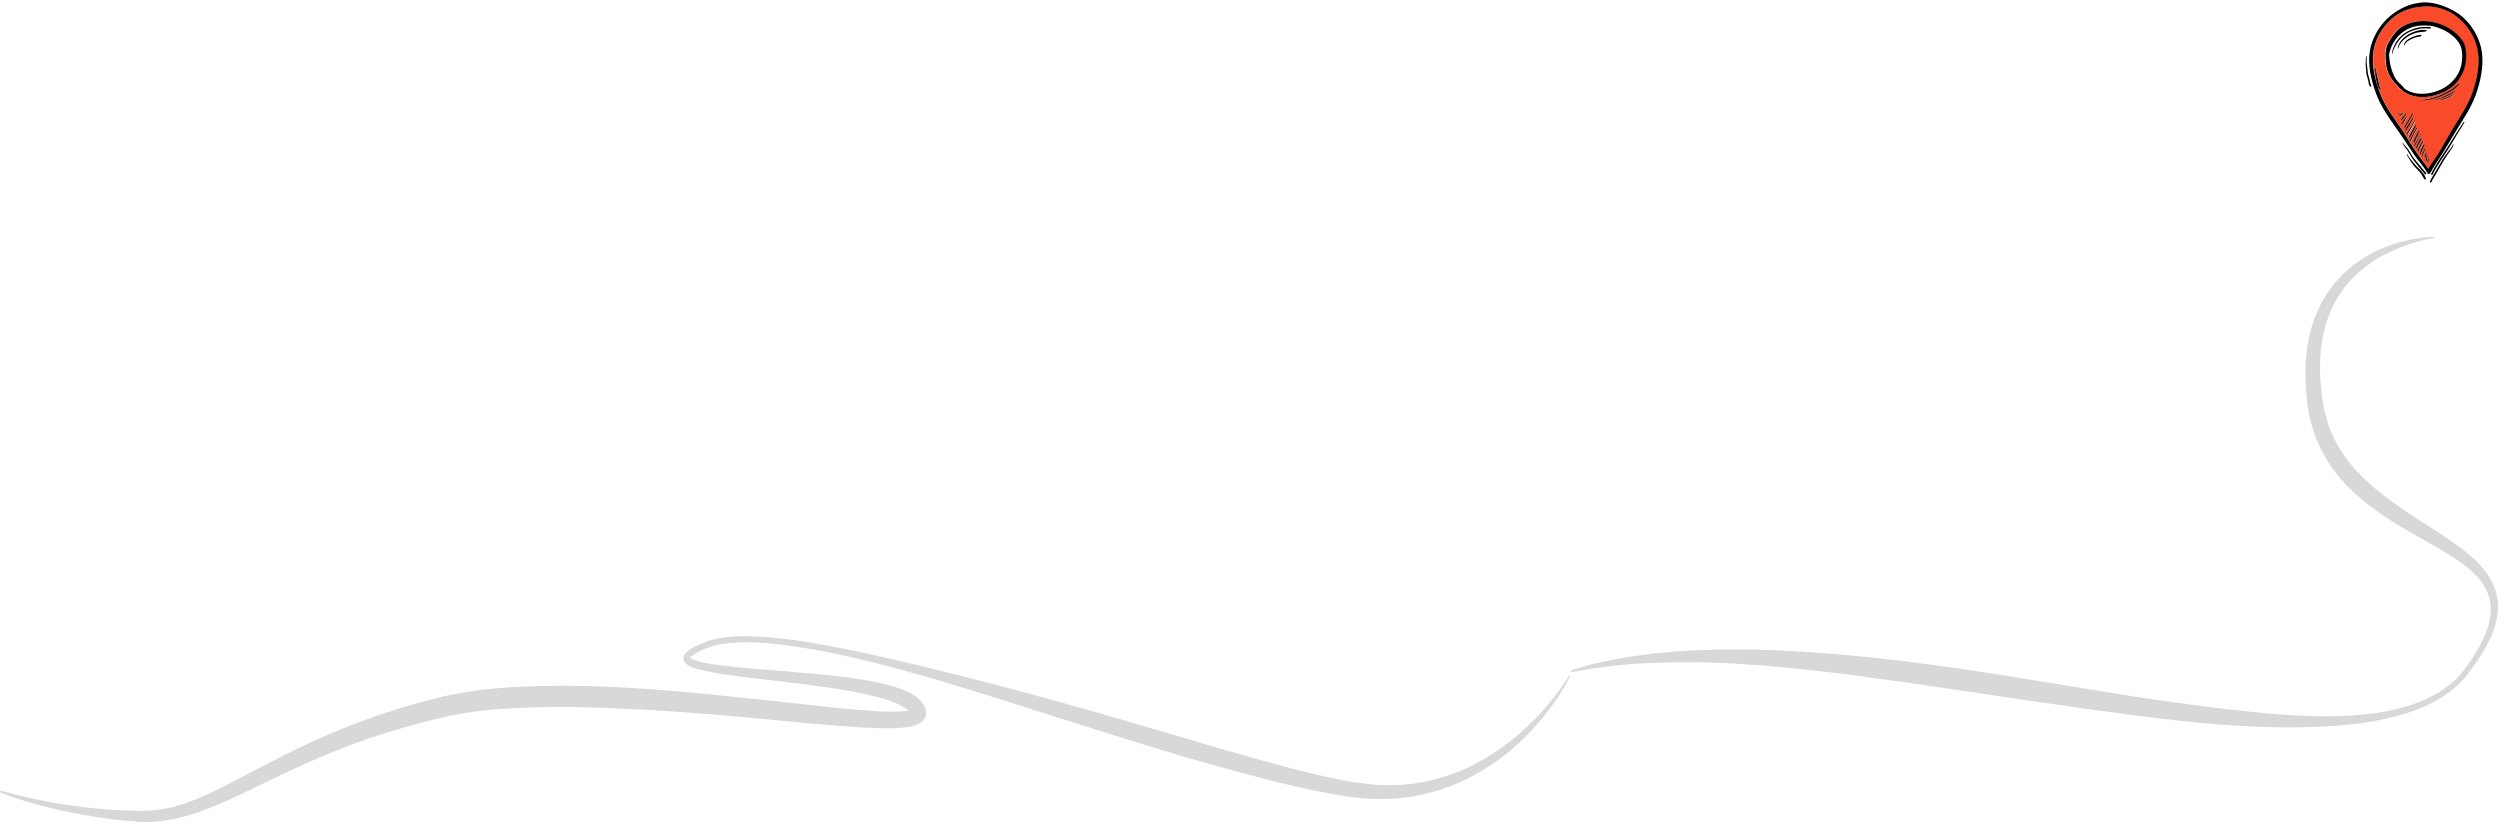 <svg xmlns="http://www.w3.org/2000/svg" width="1057" height="348" viewBox="0 0 1057 348" fill="none"><path d="M1047.5 20.5C1046.4 15.2 1043.1 10.4 1038.9 7.1C1035.7 4.6 1031.1 2.9 1026.8 2.7C1025.4 2.7 1024 2.8 1022.6 3C1022.5 3 1022.5 3 1022.4 3C1018.3 3.6 1014.5 5.2 1011.5 7.8C1007.5 11.3 1004.4 16.3 1003.6 21.6C1002.7 27.7 1004.3 34 1006.5 39.7C1008.9 45.8 1013.1 50.9 1016.6 56.3C1018.4 59.1 1020.2 62 1022 64.8C1023.5 67 1025.3 69.1 1026.7 71.3L1026.8 71.5L1026.9 71.2C1028.2 68.9 1029.9 66.7 1031.3 64.5C1033 61.6 1034.6 58.7 1036.3 55.8C1039.6 50.2 1043.5 44.8 1045.6 38.7C1047.4 32.9 1048.7 26.6 1047.5 20.5ZM1006.2 37.7C1005.4 36.7 1005.2 35.5 1004.9 34.3C1004.5 32.6 1004.3 30.9 1004.3 29.1C1004.3 28.9 1004.7 28.9 1004.7 29.1C1004.8 30.8 1005.2 32.5 1005.6 34.1C1005.8 35.2 1005.9 36.5 1006.6 37.3C1006.7 37.5 1006.4 37.9 1006.2 37.7ZM1014.1 47.9C1014.2 47.8 1014.3 47.7 1014.4 47.6C1014.6 47.4 1014.8 47.7 1014.7 47.8C1014.6 47.9 1014.5 48 1014.4 48.1C1014.2 48.4 1013.9 48.1 1014.1 47.9ZM1014.6 48.8C1014.8 48.6 1015 48.5 1015.2 48.3C1015.4 48.1 1015.5 48 1015.7 47.8C1015.9 47.6 1016.2 47.9 1016 48.1C1015.6 48.4 1015.4 48.9 1014.9 49.2C1014.6 49.3 1014.4 49 1014.6 48.8ZM1015.2 50.1C1016 49.4 1016.5 48.6 1017.1 47.7C1017.2 47.5 1017.5 47.8 1017.4 47.9C1016.8 48.7 1016.4 49.9 1015.5 50.4C1015.3 50.6 1015 50.3 1015.2 50.1ZM1015.6 52.2C1016.1 51.3 1016.7 50.4 1017.3 49.5C1017.5 49.2 1017.9 49.5 1017.7 49.7C1017.1 50.6 1016.6 51.5 1016.1 52.4C1015.8 52.7 1015.4 52.5 1015.6 52.2ZM1016.5 53.8C1017.4 51.8 1019 50 1019.8 48C1019.9 47.8 1020.2 47.9 1020.1 48.1C1019.3 50.2 1017.9 52.1 1016.8 54.1C1016.7 54.3 1016.3 54.1 1016.5 53.8ZM1017.1 55C1017.8 53.2 1019.2 51.6 1020.2 49.9C1020.3 49.7 1020.6 49.9 1020.5 50.1C1019.5 51.8 1018.5 53.5 1017.5 55.2C1017.3 55.4 1017 55.2 1017.1 55ZM1018 57C1017.8 57.1 1017.6 56.9 1017.7 56.7C1018.6 54.8 1020 53.2 1020.9 51.2C1021 51.1 1021.2 51.2 1021.2 51.3C1020.5 53.2 1019.3 55 1018.2 56.8C1018.1 56.9 1018.1 56.9 1018 57ZM1018.3 57.8C1019.1 56.1 1020.2 54.6 1020.9 52.9C1021 52.7 1021.3 52.9 1021.2 53.1C1020.5 54.8 1019.6 56.5 1018.6 58C1018.6 58.3 1018.2 58.1 1018.3 57.8ZM1018.8 59.6C1019.5 57.7 1020.6 56 1021.6 54.2C1021.7 53.9 1022.1 54.2 1022 54.4C1021.1 56.2 1020.1 57.9 1019.3 59.8C1019.2 60 1018.7 59.8 1018.8 59.6ZM1020.4 60C1021 58.4 1021.8 57 1022.4 55.4C1022.5 55.1 1022.9 55.2 1022.8 55.5C1022.4 56.5 1022 57.4 1021.6 58.4C1021.3 59 1021.2 59.7 1020.7 60.2C1020.6 60.4 1020.3 60.2 1020.4 60ZM1020.7 61.4C1021.5 59.8 1022.4 58.3 1023.3 56.7C1023.4 56.6 1023.6 56.7 1023.5 56.8C1022.7 58.4 1021.9 60 1021.1 61.6C1021 61.9 1020.6 61.6 1020.7 61.4ZM1021.9 62.4C1021.8 62.7 1021.3 62.4 1021.5 62.1C1022.1 60.8 1022.8 59.6 1023.4 58.3C1023.5 58 1023.9 58.3 1023.8 58.5C1023.1 59.9 1022.5 61.2 1021.9 62.4ZM1022.1 63.9C1022.6 62.3 1023.4 60.9 1024.2 59.5C1024.3 59.3 1024.7 59.5 1024.6 59.7C1023.9 61.1 1023.2 62.6 1022.6 64.1C1022.4 64.4 1022 64.2 1022.1 63.9ZM1022.9 64.8C1023.3 63.5 1024 62.4 1024.5 61.1C1024.6 60.8 1025 60.9 1024.9 61.2C1024.4 62.5 1023.9 63.8 1023.3 64.9C1023.2 65.2 1022.8 65 1022.9 64.8ZM1023.9 65.7C1024.2 64.7 1024.7 63.7 1025.2 62.8C1025.3 62.6 1025.6 62.8 1025.5 63C1025 63.9 1024.7 64.9 1024.3 65.8C1024.2 66 1023.8 65.9 1023.9 65.7ZM1025 66.4C1025.1 65.9 1025.4 65.4 1025.6 64.9C1025.7 64.6 1026.2 64.7 1026.1 65C1025.9 65.5 1025.6 66 1025.5 66.5C1025.4 66.8 1024.9 66.7 1025 66.4ZM1025.6 67.8C1025.7 67.1 1026.1 66.5 1026.2 65.8C1026.2 65.6 1026.5 65.7 1026.5 65.8C1026.4 66.5 1026.3 67.3 1026 67.9C1025.9 68.2 1025.5 68 1025.6 67.8ZM1026.6 68.4C1026.5 68.6 1026.2 68.5 1026.2 68.3C1026.2 68 1026.5 67.7 1026.5 67.3C1026.5 67.1 1026.9 67 1026.9 67.3C1026.9 67.7 1026.8 68.1 1026.6 68.4ZM1037.3 40.1C1036.1 41.4 1034 41.8 1032.4 42.5C1032.2 42.6 1032.1 42.3 1032.3 42.2C1033.9 41.5 1035.7 41 1037.1 39.9C1037.2 39.7 1037.5 39.9 1037.3 40.1ZM1038.1 38.6C1035.3 40.5 1032.3 41.8 1029 42.6C1028.9 42.6 1028.9 42.5 1029 42.5C1032.2 41.4 1035.1 40.1 1038 38.4C1038.1 38.3 1038.2 38.5 1038.1 38.6ZM1039.9 35.6C1038.8 36.5 1037.8 37.6 1036.6 38.3C1035.3 39 1034 39.7 1032.7 40.3C1029.9 41.5 1027.1 42.3 1024 42.3C1023.9 42.3 1023.9 42.1 1024 42.1C1027.1 41.9 1030 41 1032.8 39.7C1034 39.1 1035.2 38.5 1036.4 37.8C1037.7 37.1 1038.7 36.1 1039.7 35.2C1039.8 35.2 1040 35.4 1039.9 35.6ZM1042.3 26.4C1041.6 31.3 1038.6 35.8 1034.3 38.2C1030.2 40.5 1024.9 41.8 1020.3 40.6C1019.1 40.3 1018 39.8 1016.9 39.2C1016.4 39 1016 38.7 1015.6 38.4C1015.5 38.3 1015.5 38.3 1015.4 38.2C1014.9 37.8 1014.4 37.3 1013.9 36.8C1013.5 36.4 1013.2 36 1012.8 35.6C1012.4 35.2 1012.1 34.8 1011.7 34.3C1010.8 33.1 1010 31.7 1009.4 30.3C1008.9 28.8 1008.6 27.3 1008.6 25.8C1008.5 25.3 1008.5 24.9 1008.4 24.4C1008.1 22.2 1008.6 19.8 1009.7 17.8C1010.4 16.5 1011.2 15.4 1012.1 14.3C1012.8 13.4 1013.6 12.5 1014.6 11.8C1016.7 10.4 1019.2 9.5 1021.6 9.1C1026.9 8.3 1032.8 9.9 1037.1 13.2C1038.9 14.6 1040.7 16.4 1041.5 18.6C1042.6 21 1042.7 23.9 1042.3 26.4Z" fill="#F94A29"></path><path d="M1041 7C1037.1 3.6 1028.5 -0.1 1022.3 1.3C1017.2 1.9 1012.4 5 1009.3 7.9C1005.6 11.5 1002.9 16.3 1002 21.4C1001 27.3 1002.4 33.4 1004.4 39C1006.6 45.4 1010.8 50.8 1014.6 56.3C1016.6 59.2 1018.5 62.1 1020.4 65C1022.2 67.7 1024.5 70.1 1026.2 72.9C1026.3 73 1026.3 73 1026.3 73C1026.4 73.7 1027.1 73.8 1027.5 73.2C1029 70.3 1031.1 67.4 1032.8 64.7C1034.6 61.7 1036.4 58.7 1038.2 55.7C1041.7 50 1045.6 44.4 1047.5 37.9C1049.2 32.3 1050.3 26.1 1049 20.2C1047.8 15.1 1044.9 10.4 1041 7ZM1045.5 38.7C1043.4 44.9 1039.5 50.2 1036.2 55.8C1034.5 58.7 1032.9 61.6 1031.2 64.5C1029.8 66.8 1028.1 68.9 1026.8 71.2L1026.7 71.5L1026.6 71.3C1025.2 69 1023.4 67 1021.9 64.8C1020 62 1018.3 59.2 1016.5 56.3C1013 50.9 1008.7 45.7 1006.4 39.7C1004.2 34 1002.6 27.7 1003.5 21.6C1004.3 16.3 1007.4 11.3 1011.4 7.8C1014.5 5.1 1018.3 3.6 1022.3 3C1022.4 3 1022.4 3 1022.5 3C1023.9 2.8 1025.3 2.7 1026.7 2.7C1031 2.9 1035.6 4.5 1038.8 7.1C1043 10.4 1046.3 15.2 1047.4 20.5C1048.7 26.6 1047.4 32.9 1045.5 38.7Z" fill="black"></path><path d="M1037.3 13.2C1033 9.9 1027.2 8.3 1021.8 9.1C1019.3 9.5 1016.8 10.4 1014.8 11.8C1013.8 12.5 1013.1 13.4 1012.3 14.3C1011.4 15.4 1010.6 16.6 1009.9 17.8C1008.8 19.7 1008.4 22.2 1008.6 24.4C1008.7 24.9 1008.7 25.3 1008.8 25.8C1008.8 27.3 1009 28.9 1009.6 30.3C1010.1 31.7 1010.9 33.1 1011.9 34.3C1012.2 34.8 1012.6 35.2 1013 35.6C1013.4 36 1013.7 36.4 1014.1 36.8C1014.6 37.3 1015.1 37.7 1015.6 38.2C1015.7 38.3 1015.7 38.3 1015.8 38.4C1016.2 38.8 1016.6 39 1017.1 39.2C1018.1 39.8 1019.3 40.3 1020.5 40.6C1025.1 41.8 1030.4 40.5 1034.5 38.2C1038.9 35.8 1041.8 31.3 1042.5 26.4C1042.9 23.9 1042.8 21 1041.9 18.6C1040.9 16.4 1039.1 14.6 1037.3 13.2ZM1040.9 25.8C1040.4 31.2 1036.9 35.5 1032.1 37.8C1028 39.7 1023 40.4 1018.8 38.7C1018.4 38.4 1017.9 38.2 1017.4 38C1016.8 37.7 1016.4 37.2 1016 36.7C1015.1 35.6 1013.9 34.8 1013.1 33.6C1011.6 31.3 1010.8 28.7 1010.4 26C1010.3 25 1010.1 24 1010.1 23C1011.2 17.4 1015.3 12.6 1020.9 11.2C1022.9 10.7 1024.9 10.7 1026.9 10.9C1027 10.9 1027.1 10.9 1027.1 10.8C1029.4 11.1 1031.7 11.9 1033.8 13C1036.1 14.2 1038.2 15.9 1039.6 18.1C1041.1 20.2 1041.2 23.3 1040.9 25.8Z" fill="black"></path><path d="M1039.6 35.3C1038.5 36.2 1037.5 37.2 1036.3 37.9C1035.1 38.5 1033.9 39.2 1032.7 39.8C1029.9 41.1 1027 42 1023.9 42.2C1023.8 42.2 1023.8 42.4 1023.9 42.4C1027 42.4 1029.8 41.7 1032.6 40.4C1033.9 39.8 1035.2 39.1 1036.5 38.4C1037.8 37.7 1038.8 36.6 1039.8 35.7C1040 35.4 1039.8 35.2 1039.6 35.3Z" fill="black"></path><path d="M1037.9 38.4C1035 40.1 1032.1 41.4 1028.9 42.5C1028.8 42.5 1028.8 42.7 1028.9 42.6C1032.2 41.8 1035.2 40.6 1038 38.6C1038.2 38.5 1038.1 38.3 1037.9 38.4Z" fill="black"></path><path d="M1037 39.8C1035.7 41 1033.8 41.4 1032.2 42.1C1032 42.2 1032.1 42.5 1032.3 42.4C1033.9 41.8 1036 41.3 1037.2 40C1037.5 39.9 1037.2 39.7 1037 39.8Z" fill="black"></path><path d="M1019.8 48C1018.9 50.1 1017.4 51.8 1016.5 53.8C1016.4 54.1 1016.8 54.3 1016.9 54C1017.9 52 1019.4 50.1 1020.2 48C1020.2 47.9 1019.9 47.8 1019.8 48Z" fill="black"></path><path d="M1020.1 49.9C1019.1 51.6 1017.7 53.2 1017 55C1016.9 55.2 1017.3 55.4 1017.4 55.2C1018.4 53.5 1019.4 51.8 1020.4 50.1C1020.5 49.9 1020.3 49.7 1020.1 49.9Z" fill="black"></path><path d="M1020.8 51.1C1020 53.1 1018.5 54.7 1017.6 56.6C1017.5 56.8 1017.7 57 1017.9 56.9C1018 56.9 1018 56.8 1018 56.7C1019 54.9 1020.2 53.1 1021 51.2C1021.1 51.1 1020.9 51 1020.8 51.1Z" fill="black"></path><path d="M1021 53C1020.2 54.7 1019.2 56.2 1018.4 57.9C1018.3 58.2 1018.7 58.4 1018.8 58.1C1019.8 56.5 1020.6 54.9 1021.4 53.2C1021.4 52.9 1021.1 52.7 1021 53Z" fill="black"></path><path d="M1021.6 54.1C1020.7 55.9 1019.5 57.6 1018.8 59.5C1018.7 59.8 1019.1 59.9 1019.2 59.7C1020 57.8 1021 56.1 1021.9 54.3C1022.1 54.1 1021.7 53.9 1021.6 54.1Z" fill="black"></path><path d="M1021.6 58.4C1022.1 57.5 1022.5 56.5 1022.8 55.5C1022.9 55.2 1022.5 55.1 1022.4 55.4C1021.8 57 1020.9 58.4 1020.4 60C1020.3 60.2 1020.6 60.4 1020.8 60.2C1021.2 59.7 1021.3 59 1021.6 58.4Z" fill="black"></path><path d="M1023.3 56.7C1022.5 58.3 1021.5 59.8 1020.7 61.4C1020.6 61.7 1021 61.9 1021.1 61.6C1021.8 60 1022.7 58.4 1023.5 56.8C1023.6 56.6 1023.4 56.5 1023.3 56.7Z" fill="black"></path><path d="M1023.4 58.4C1022.7 59.6 1022 60.9 1021.5 62.2C1021.4 62.5 1021.8 62.8 1021.9 62.5C1022.5 61.2 1023.1 59.9 1023.8 58.7C1023.9 58.3 1023.5 58.1 1023.4 58.4Z" fill="black"></path><path d="M1024.2 59.5C1023.4 60.9 1022.6 62.4 1022.1 63.9C1022 64.2 1022.4 64.3 1022.5 64.1C1023.2 62.6 1023.8 61.1 1024.5 59.7C1024.7 59.5 1024.3 59.3 1024.2 59.5Z" fill="black"></path><path d="M1024.6 61.1C1024.1 62.3 1023.4 63.5 1023 64.8C1022.9 65.1 1023.3 65.2 1023.4 65C1024 63.8 1024.6 62.5 1025 61.3C1025.1 61 1024.7 60.9 1024.6 61.1Z" fill="black"></path><path d="M1025.2 62.8C1024.7 63.7 1024.2 64.7 1023.9 65.7C1023.8 65.9 1024.2 66 1024.3 65.8C1024.7 64.8 1025 63.9 1025.5 63C1025.6 62.8 1025.3 62.6 1025.2 62.8Z" fill="black"></path><path d="M1025.6 64.9C1025.4 65.4 1025.1 65.9 1025 66.4C1024.9 66.7 1025.4 66.8 1025.5 66.5C1025.6 66 1025.9 65.5 1026.1 65C1026.2 64.7 1025.7 64.6 1025.6 64.9Z" fill="black"></path><path d="M1026.1 65.8C1026 66.5 1025.7 67.1 1025.5 67.8C1025.5 68 1025.8 68.2 1025.9 68C1026.2 67.4 1026.4 66.6 1026.4 65.9C1026.5 65.7 1026.2 65.6 1026.1 65.8Z" fill="black"></path><path d="M1026.5 67.3C1026.5 67.7 1026.2 68 1026.2 68.3C1026.2 68.5 1026.5 68.6 1026.6 68.4C1026.8 68.1 1026.9 67.7 1026.9 67.3C1026.9 67.1 1026.5 67.1 1026.5 67.3Z" fill="black"></path><path d="M1017.2 49.5C1016.6 50.4 1016 51.2 1015.5 52.2C1015.4 52.5 1015.7 52.7 1015.9 52.4C1016.5 51.5 1017 50.6 1017.5 49.7C1017.8 49.5 1017.4 49.3 1017.2 49.5Z" fill="black"></path><path d="M1017.4 48C1017.5 47.8 1017.2 47.6 1017.1 47.8C1016.5 48.6 1016 49.5 1015.2 50.2C1015 50.4 1015.3 50.7 1015.5 50.6C1016.4 49.9 1016.8 48.8 1017.4 48Z" fill="black"></path><path d="M1015.9 48.1C1016.1 47.9 1015.8 47.7 1015.6 47.8C1015.4 48 1015.3 48.1 1015.1 48.3C1014.9 48.5 1014.7 48.6 1014.5 48.8C1014.3 49 1014.6 49.2 1014.7 49.1C1015.3 48.9 1015.5 48.4 1015.9 48.1Z" fill="black"></path><path d="M1014.3 47.7C1014.2 47.8 1014.1 47.9 1014 48C1013.8 48.2 1014.1 48.4 1014.3 48.2C1014.4 48.1 1014.5 48 1014.6 47.9C1014.8 47.7 1014.5 47.5 1014.3 47.7Z" fill="black"></path><path d="M1023.5 70.4C1022.5 69.2 1021.5 68.1 1020.6 66.9C1019.8 65.8 1019.1 64.7 1018.5 63.6C1018.2 63.1 1017.9 62.7 1017.5 62.3C1017 61.7 1016.3 61.2 1016 60.4C1016 60.3 1015.8 60.3 1015.8 60.4C1016 61.5 1017 62.3 1017.6 63.2C1018.5 64.5 1019.2 65.9 1020.1 67.2C1020.8 68.3 1021.7 69.3 1022.5 70.3C1023.4 71.4 1024.3 72.6 1025.3 73.7C1025.6 74 1026 73.5 1025.8 73.2C1025 72.3 1024.3 71.3 1023.5 70.4Z" fill="black"></path><path d="M1025.1 74.1C1024.8 73.7 1024.5 73.3 1024.2 72.9C1023.6 72 1022.7 71.4 1022 70.6C1021.1 69.7 1020.4 68.7 1019.6 67.8C1019 67 1018.2 66.1 1017.8 65.2C1017.8 65.1 1017.6 65.1 1017.6 65.3C1017.8 66.1 1018.4 66.7 1018.8 67.4C1019.3 68.4 1020 69.3 1020.7 70.2C1021.6 71.3 1022.7 72.2 1023.5 73.3C1024.1 74.1 1024.5 75.1 1025.1 75.8C1025.4 76.1 1025.9 75.6 1025.6 75.3C1025.4 74.9 1025.3 74.5 1025.1 74.1Z" fill="black"></path><path d="M1041.6 51.6C1040.5 53.4 1039.3 55 1038.2 56.8C1037.1 58.6 1035.9 60.5 1034.8 62.3C1032.4 66 1029.8 69.5 1027.9 73.5C1027.7 73.9 1028.3 74.2 1028.5 73.8C1030.4 69.9 1032.9 66.5 1035.2 62.9C1036.3 61.1 1037.5 59.2 1038.5 57.4C1039.6 55.5 1040.9 53.7 1042 51.7C1041.9 51.6 1041.7 51.5 1041.6 51.6Z" fill="black"></path><path d="M1037.1 61C1036.8 62.2 1035.6 63.4 1034.9 64.3C1033.9 65.7 1032.9 67 1032.1 68.5C1031.3 69.9 1030.5 71.2 1029.7 72.6C1028.9 73.9 1028 75.3 1027.4 76.7C1027.2 77.2 1027.8 77.4 1028 77C1028.6 75.5 1029.7 74.1 1030.5 72.6C1031.4 71.1 1032.2 69.6 1033 68.2C1033.9 66.7 1034.8 65.4 1035.8 64C1036.3 63.2 1037.3 62.1 1037.3 61.1C1037.3 60.9 1037.1 60.8 1037.1 61Z" fill="black"></path><path d="M1027.4 11.4C1025.3 11.4 1023.4 11.3 1021.4 11.9C1019.6 12.4 1017.9 13.2 1016.4 14.2C1015 15.2 1013.9 16.5 1013 17.9C1012.2 19.3 1011.4 21.1 1011.3 22.7C1011.3 22.8 1011.5 22.9 1011.5 22.7C1011.8 21.1 1012.7 19.5 1013.5 18.2C1014.4 16.7 1015.6 15.5 1017 14.5C1018.4 13.5 1020 12.9 1021.6 12.5C1022.6 12.2 1023.6 12 1024.6 12C1025.5 11.9 1026.5 12.1 1027.4 12.1C1027.9 12 1027.9 11.4 1027.4 11.4Z" fill="black"></path><path d="M1025.7 12.7C1023 12.3 1019.9 13.5 1017.7 14.9C1016 16 1013.9 18.2 1013.8 20.4C1013.8 20.5 1014 20.5 1014 20.4C1014.5 18.2 1016.5 16.4 1018.3 15.3C1019.4 14.6 1020.7 14.1 1021.9 13.8C1023.2 13.5 1024.5 13.5 1025.7 13.3C1026 13.1 1026 12.7 1025.7 12.7Z" fill="black"></path><path d="M1023.4 14.7C1021.8 14.9 1020.3 15.4 1018.9 16.2C1017.8 16.8 1016.6 17.6 1016.4 18.9C1016.4 19.1 1016.6 19.2 1016.7 19C1017 17.9 1018.2 17.2 1019.2 16.7C1020.5 16 1021.9 15.6 1023.4 15.4C1023.9 15.4 1023.9 14.6 1023.4 14.7Z" fill="black"></path><path d="M1001.9 34C1001.7 32.8 1001.2 31.7 1001.1 30.5C1000.8 28.2 1000.4 25.9 1000.7 23.7C1000.7 23.6 1000.6 23.6 1000.5 23.7C999.9 26.1 1000.3 28.5 1000.5 30.9C1000.6 32 1001.1 33.1 1001.3 34.2C1001.5 35 1001.5 35.9 1002 36.5C1002.3 36.8 1002.8 36.5 1002.6 36.2C1002.2 35.6 1002.1 34.8 1001.9 34Z" fill="black"></path><path d="M1005.5 34.1C1005.1 32.4 1004.7 30.8 1004.6 29.1C1004.6 28.9 1004.2 28.9 1004.2 29.1C1004.2 30.9 1004.4 32.6 1004.8 34.3C1005.1 35.5 1005.2 36.7 1006.1 37.7C1006.3 38 1006.7 37.6 1006.5 37.3C1005.8 36.4 1005.8 35.1 1005.5 34.1Z" fill="black"></path><path d="M1028.9 100.7C1025.7 101.1 1022.5 102 1019.4 103C1016.3 104 1013.3 105.2 1010.3 106.6C1004.4 109.3 999.2 113.1 994.7 117.6C994.1 118.2 993.6 118.8 993.1 119.3L992.3 120.2L991.6 121.1C991.1 121.7 990.6 122.3 990.2 123L988.9 125C988.4 125.6 988.1 126.3 987.7 127C987.3 127.7 986.9 128.3 986.6 129C986 130.4 985.2 131.8 984.7 133.3C982.4 139.1 981.3 145.4 981 151.7C980.7 158 981.2 164.4 982.2 170.7C982.7 173.8 983.5 176.8 984.5 179.7C985.5 182.6 986.8 185.4 988.3 188.1C991.3 193.5 995.3 198.3 999.9 202.7C1004.5 207 1009.5 211 1014.9 214.6C1020.2 218.3 1025.8 221.8 1031.4 225.4C1036.9 229.1 1042.6 232.9 1047.5 237.8C1048.7 239.1 1049.9 240.3 1051 241.8C1051.6 242.5 1052 243.3 1052.5 244C1052.9 244.8 1053.4 245.5 1053.8 246.4C1055.4 249.6 1056.2 253.3 1056.2 256.8C1056.1 260.4 1055.3 263.8 1054.1 267C1052.9 270.2 1051.3 273.2 1049.5 276.1C1047.7 279 1045.8 281.7 1043.8 284.4C1043.3 285.1 1042.7 285.7 1042.2 286.4L1041.4 287.4L1040.5 288.3L1038.7 290.1L1036.7 291.7C1036.1 292.3 1035.4 292.8 1034.7 293.2C1034 293.7 1033.3 294.2 1032.6 294.7C1031.1 295.5 1029.7 296.5 1028.2 297.2C1027.4 297.6 1026.7 298 1025.9 298.3L1023.6 299.3C1022.1 300 1020.5 300.5 1018.9 301.1C1006.1 305.3 992.6 306.8 979.3 307.3C972.6 307.6 966 307.6 959.3 307.4C952.6 307.2 946 306.9 939.4 306.4C926.1 305.4 912.9 303.8 899.8 302.1C886.7 300.4 873.5 298.5 860.5 296.6L821.3 290.8C808.3 288.9 795.2 287 782.2 285.3C775.7 284.5 769.1 283.7 762.6 283C756.1 282.3 749.5 281.7 743 281.2C736.4 280.7 729.9 280.4 723.3 280.1L718.4 280H713.5C711.9 280 710.2 280 708.6 280C707 280 705.3 280 703.7 280.1C690.6 280.4 677.5 281.6 664.5 284.2L664.3 283.4C670.6 281.4 677.1 279.8 683.7 278.6C690.3 277.4 696.9 276.4 703.5 275.9C710.1 275.3 716.8 274.9 723.5 274.7C730.2 274.6 736.8 274.5 743.5 274.7C756.8 275 770.1 276 783.3 277.2C796.5 278.4 809.7 280.1 822.8 281.9C849.1 285.6 875.1 290.2 901.2 294.3C914.2 296.3 927.3 298.1 940.3 299.7C953.4 301.2 966.4 302.6 979.5 302.8C986 302.9 992.6 302.8 999.1 302.1C1005.6 301.5 1012.1 300.4 1018.3 298.4C1019.8 297.9 1021.4 297.4 1022.9 296.8L1025.1 295.9C1025.8 295.6 1026.5 295.2 1027.3 294.8C1028.8 294.1 1030.1 293.2 1031.5 292.5C1032.2 292.1 1032.8 291.6 1033.5 291.1C1034.2 290.6 1034.8 290.2 1035.4 289.7L1037.3 288.2C1037.9 287.7 1038.4 287.1 1039 286.5L1039.8 285.6L1040.6 284.7C1041.1 284.1 1041.6 283.5 1042.1 282.8C1044.1 280.2 1045.9 277.5 1047.5 274.7C1049.2 271.9 1050.5 269 1051.6 266C1052.6 263 1053.2 259.9 1053.1 256.8C1053 253.8 1052.1 250.8 1050.6 248.2C1049.9 246.9 1049 245.6 1048 244.5C1047 243.3 1045.9 242.3 1044.7 241.2C1040 237.1 1034.3 233.8 1028.7 230.5C1023 227.2 1017.2 224.1 1011.5 220.5C1005.8 216.9 1000.2 212.9 995.2 208.2C990.1 203.5 985.6 198 982.3 191.8C980.6 188.7 979.2 185.5 978.1 182.1C977 178.8 976.2 175.3 975.7 171.9C974.8 165 974.5 158.2 975 151.3C975.5 144.4 977.2 137.5 980 131.2C982.8 124.8 987.1 119 992.2 114.4C997.4 109.8 1003.4 106.3 1009.8 104C1016.2 101.7 1022.8 100.3 1029.5 100.1L1028.9 100.7Z" fill="#D8D8D8"></path><path d="M664 285.564C661.9 289.864 659.4 293.864 656.6 297.764C653.8 301.664 650.8 305.364 647.5 308.864C641 315.864 633.4 321.964 625 326.764C622.9 327.964 620.7 329.064 618.5 330.164C616.3 331.164 614.1 332.164 611.7 332.964C607.1 334.564 602.4 335.864 597.6 336.664C588 338.364 578 338.064 568.5 336.564C549.5 333.564 531.3 328.564 513 323.464C503.9 320.964 494.8 318.264 485.8 315.464C476.8 312.764 467.8 309.864 458.8 307.064C440.8 301.364 422.9 295.564 404.9 290.064C395.9 287.264 386.8 284.764 377.7 282.264C368.6 279.864 359.5 277.664 350.2 275.764C345.6 274.864 341 274.064 336.3 273.364C331.7 272.664 327 272.064 322.3 271.764C317.6 271.464 313 271.364 308.4 271.864C306.1 272.164 303.8 272.464 301.7 273.064C299.6 273.664 297.4 274.564 295.4 275.564C294.4 276.064 293.4 276.564 292.6 277.264C292.2 277.564 291.9 277.864 291.8 278.064C291.7 278.164 291.7 278.164 291.8 278.164C291.8 278.064 291.8 278.064 291.8 278.064C291.9 278.164 292.2 278.464 292.7 278.664C293.1 278.864 293.6 279.064 294.1 279.264C295.1 279.564 296.2 279.864 297.3 280.164C301.8 281.064 306.5 281.564 311.1 282.064C320.4 282.964 329.9 283.564 339.3 284.464C348.7 285.264 358.2 286.164 367.6 287.864C372.3 288.764 377.1 289.764 381.9 291.664C384.3 292.664 386.7 293.764 389 296.064C389.6 296.664 390.1 297.264 390.6 298.164C390.8 298.564 391.1 299.064 391.3 299.764C391.5 300.364 391.6 301.164 391.5 302.064C391.4 302.964 390.9 303.764 390.5 304.364C390 304.964 389.5 305.364 389 305.664C388.1 306.264 387.3 306.564 386.5 306.764C385 307.264 383.7 307.364 382.4 307.564C381.1 307.764 379.9 307.764 378.6 307.864C376.1 307.964 373.7 307.964 371.3 307.864C366.5 307.764 361.7 307.464 357 307.064C347.5 306.364 338.1 305.464 328.7 304.564C309.9 302.764 291.2 301.064 272.5 300.064C263.1 299.564 253.8 299.164 244.4 298.964C235.1 298.764 225.7 298.964 216.5 299.464C207.2 299.964 198 300.964 189.1 302.864C186.9 303.364 184.6 303.964 182.4 304.464C180.1 304.964 177.9 305.664 175.6 306.264C173.4 306.864 171.1 307.564 168.9 308.164L162.2 310.164C144.4 315.764 127.4 323.364 110.5 331.664C102 335.764 93.5 339.964 84.3 343.264C79.7 344.864 75 346.164 70.1 346.864L68.3 347.164C67.7 347.264 67.1 347.264 66.5 347.364C65.3 347.464 64 347.564 62.8 347.564C61.6 347.664 60.3 347.564 59.1 347.464C57.9 347.364 56.7 347.264 55.5 347.164C46 346.464 36.6 344.964 27.3 342.964C18 340.964 8.9 338.464 0 335.064L0.3 334.264C18.4 339.364 37.1 342.264 55.8 342.764C57 342.764 58.1 342.864 59.3 342.864C60.4 342.864 61.6 342.864 62.7 342.764C63.8 342.664 64.9 342.564 66.1 342.464C66.7 342.364 67.2 342.364 67.8 342.264L69.5 341.964C73.9 341.164 78.3 339.764 82.5 338.064C91 334.664 99.2 330.064 107.6 325.764C116 321.364 124.4 316.964 133.1 313.064C141.8 309.164 150.7 305.564 159.7 302.464C164.2 300.964 168.8 299.464 173.4 298.164C175.7 297.564 178 296.864 180.3 296.264C182.6 295.664 184.9 295.064 187.3 294.464C196.8 292.364 206.4 291.164 216 290.564C225.6 289.964 235.1 289.864 244.6 289.964C254.1 290.164 263.6 290.564 273.1 291.264C292 292.564 310.8 294.664 329.6 296.664C339 297.664 348.3 298.764 357.7 299.664C362.4 300.064 367 300.464 371.6 300.764C373.9 300.864 376.2 300.964 378.4 300.864C379.5 300.864 380.6 300.764 381.7 300.764C382.7 300.664 383.8 300.564 384.6 300.364C385 300.264 385.3 300.164 385.4 300.064C385.5 300.064 385.4 300.064 385.3 300.264C385.2 300.464 385 300.764 385 301.064C384.9 301.664 385.1 301.764 385 301.564C384.9 301.364 384.7 301.064 384.4 300.764C383.4 299.664 381.5 298.564 379.6 297.664C375.7 295.864 371.2 294.664 366.7 293.664C357.7 291.664 348.3 290.364 339 289.164C329.7 287.964 320.3 287.064 310.9 285.764C306.2 285.164 301.5 284.464 296.8 283.364C295.6 283.064 294.4 282.764 293.2 282.364C292.6 282.164 292 281.864 291.4 281.564C290.8 281.164 290.1 280.864 289.5 279.964C289.2 279.564 288.9 278.964 289 278.264C289 277.564 289.2 277.064 289.5 276.664C290 275.864 290.6 275.364 291.1 274.964C292.2 274.164 293.3 273.564 294.4 273.064C296.6 272.064 298.8 271.164 301.3 270.464C303.7 269.764 306.1 269.464 308.5 269.264C313.3 268.864 318.1 268.964 322.8 269.264C332.3 269.964 341.7 271.364 351 273.164C355.6 274.064 360.3 274.964 364.9 275.964C369.5 276.964 374.1 277.964 378.8 279.064C388 281.164 397.2 283.464 406.4 285.764C424.7 290.364 443 295.364 461.1 300.464C470.2 303.064 479.2 305.664 488.3 308.364L515.4 316.364C524.4 318.964 533.5 321.564 542.6 323.964C551.7 326.364 560.8 328.664 569.9 330.264C572.2 330.664 574.5 331.064 576.7 331.264L580.1 331.664L583.5 331.864L585.2 331.964H586.9H590.3L593.7 331.664C594.3 331.664 594.8 331.564 595.4 331.564L597.1 331.364C601.6 330.864 606.1 329.764 610.4 328.464C612.6 327.864 614.7 326.964 616.9 326.164C619 325.264 621.1 324.364 623.1 323.264C631.3 319.064 638.9 313.664 645.6 307.264C649 304.064 652.2 300.664 655.2 297.064C658.2 293.464 661 289.664 663.4 285.664L664 285.564Z" fill="#D8D8D8"></path></svg>